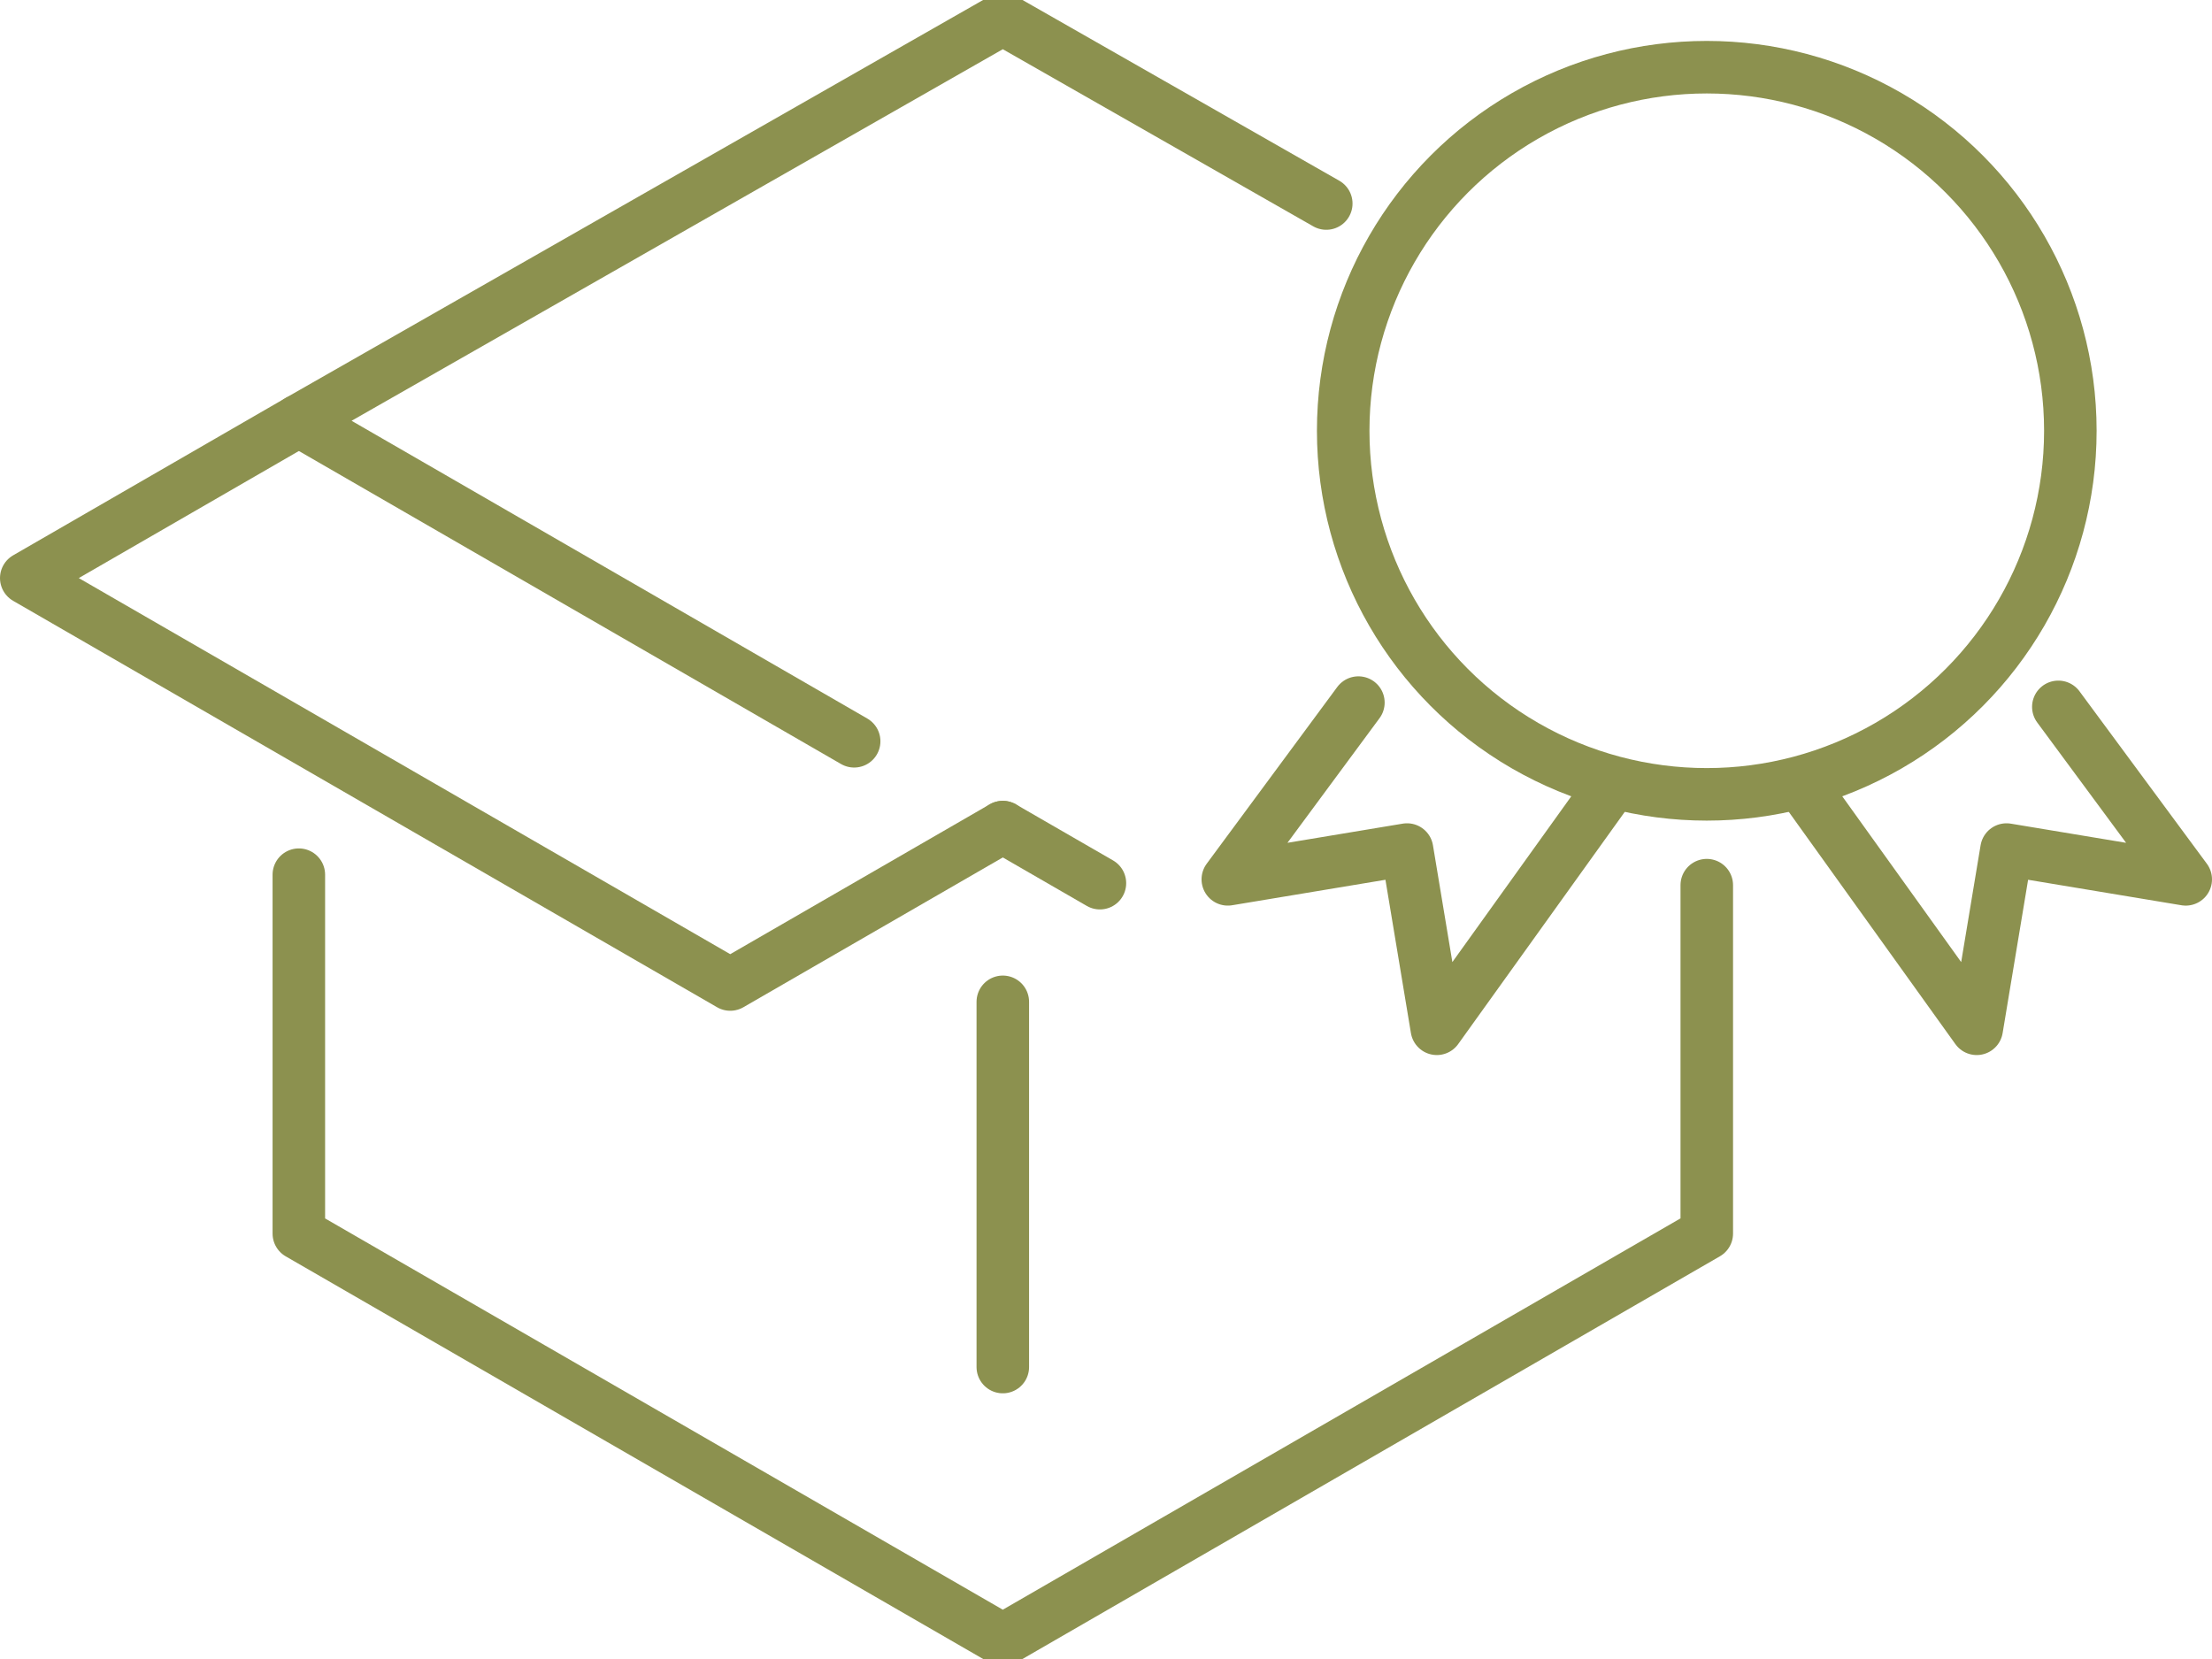 <svg preserveAspectRatio="xMidYMid slice" xmlns="http://www.w3.org/2000/svg" width="68px" height="51px" viewBox="0 0 44.553 33.706">
  <g id="Gruppe_5347" data-name="Gruppe 5347" transform="translate(-1140.462 -446.432)">
    <g id="Gruppe_5345" data-name="Gruppe 5345">
      <path id="Pfad_3281" data-name="Pfad 3281" d="M1157.666,461.508l-11.185-6.458,14.179-8.09,6.515,3.717" fill="none" stroke="#8c914f" stroke-linecap="round" stroke-linejoin="round" stroke-width="1.058"/>
      <path id="Pfad_3282" data-name="Pfad 3282" d="M1174.839,464.406v7.017l-3.905,2.255-10.274,5.932-14.179-8.186v-7.229" fill="none" stroke="#8c914f" stroke-linecap="round" stroke-linejoin="round" stroke-width="1.058"/>
      <line id="Linie_780" data-name="Linie 780" y2="7.356" transform="translate(1160.66 466.756)" fill="none" stroke="#8c914f" stroke-linecap="round" stroke-linejoin="round" stroke-width="1.058"/>
      <line id="Linie_781" data-name="Linie 781" x1="1.956" y1="1.129" transform="translate(1160.66 463.237)" fill="none" stroke="#8c914f" stroke-linecap="round" stroke-linejoin="round" stroke-width="1.058"/>
      <path id="Pfad_3283" data-name="Pfad 3283" d="M1146.481,455.051l-5.49,3.17,14.179,8.186,5.49-3.17" fill="none" stroke="#8c914f" stroke-linecap="round" stroke-linejoin="round" stroke-width="1.058"/>
    </g>
    <g id="Gruppe_5346" data-name="Gruppe 5346">
      <circle id="Ellipse_248" data-name="Ellipse 248" cx="7.323" cy="7.323" r="7.323" transform="translate(1167.516 447.931)" fill="none" stroke="#8c914f" stroke-linecap="round" stroke-linejoin="round" stroke-width="1.058"/>
      <path id="Pfad_3284" data-name="Pfad 3284" d="M1181.92,460.815l2.566,3.474-3.61-.6-.6,3.61-3.548-4.946" fill="none" stroke="#8c914f" stroke-linecap="round" stroke-linejoin="round" stroke-width="1.058"/>
      <path id="Pfad_3285" data-name="Pfad 3285" d="M1167.822,460.729l-2.63,3.56,3.61-.6.6,3.61,3.548-4.946" fill="none" stroke="#8c914f" stroke-linecap="round" stroke-linejoin="round" stroke-width="1.058"/>
    </g>
  </g>
</svg>
